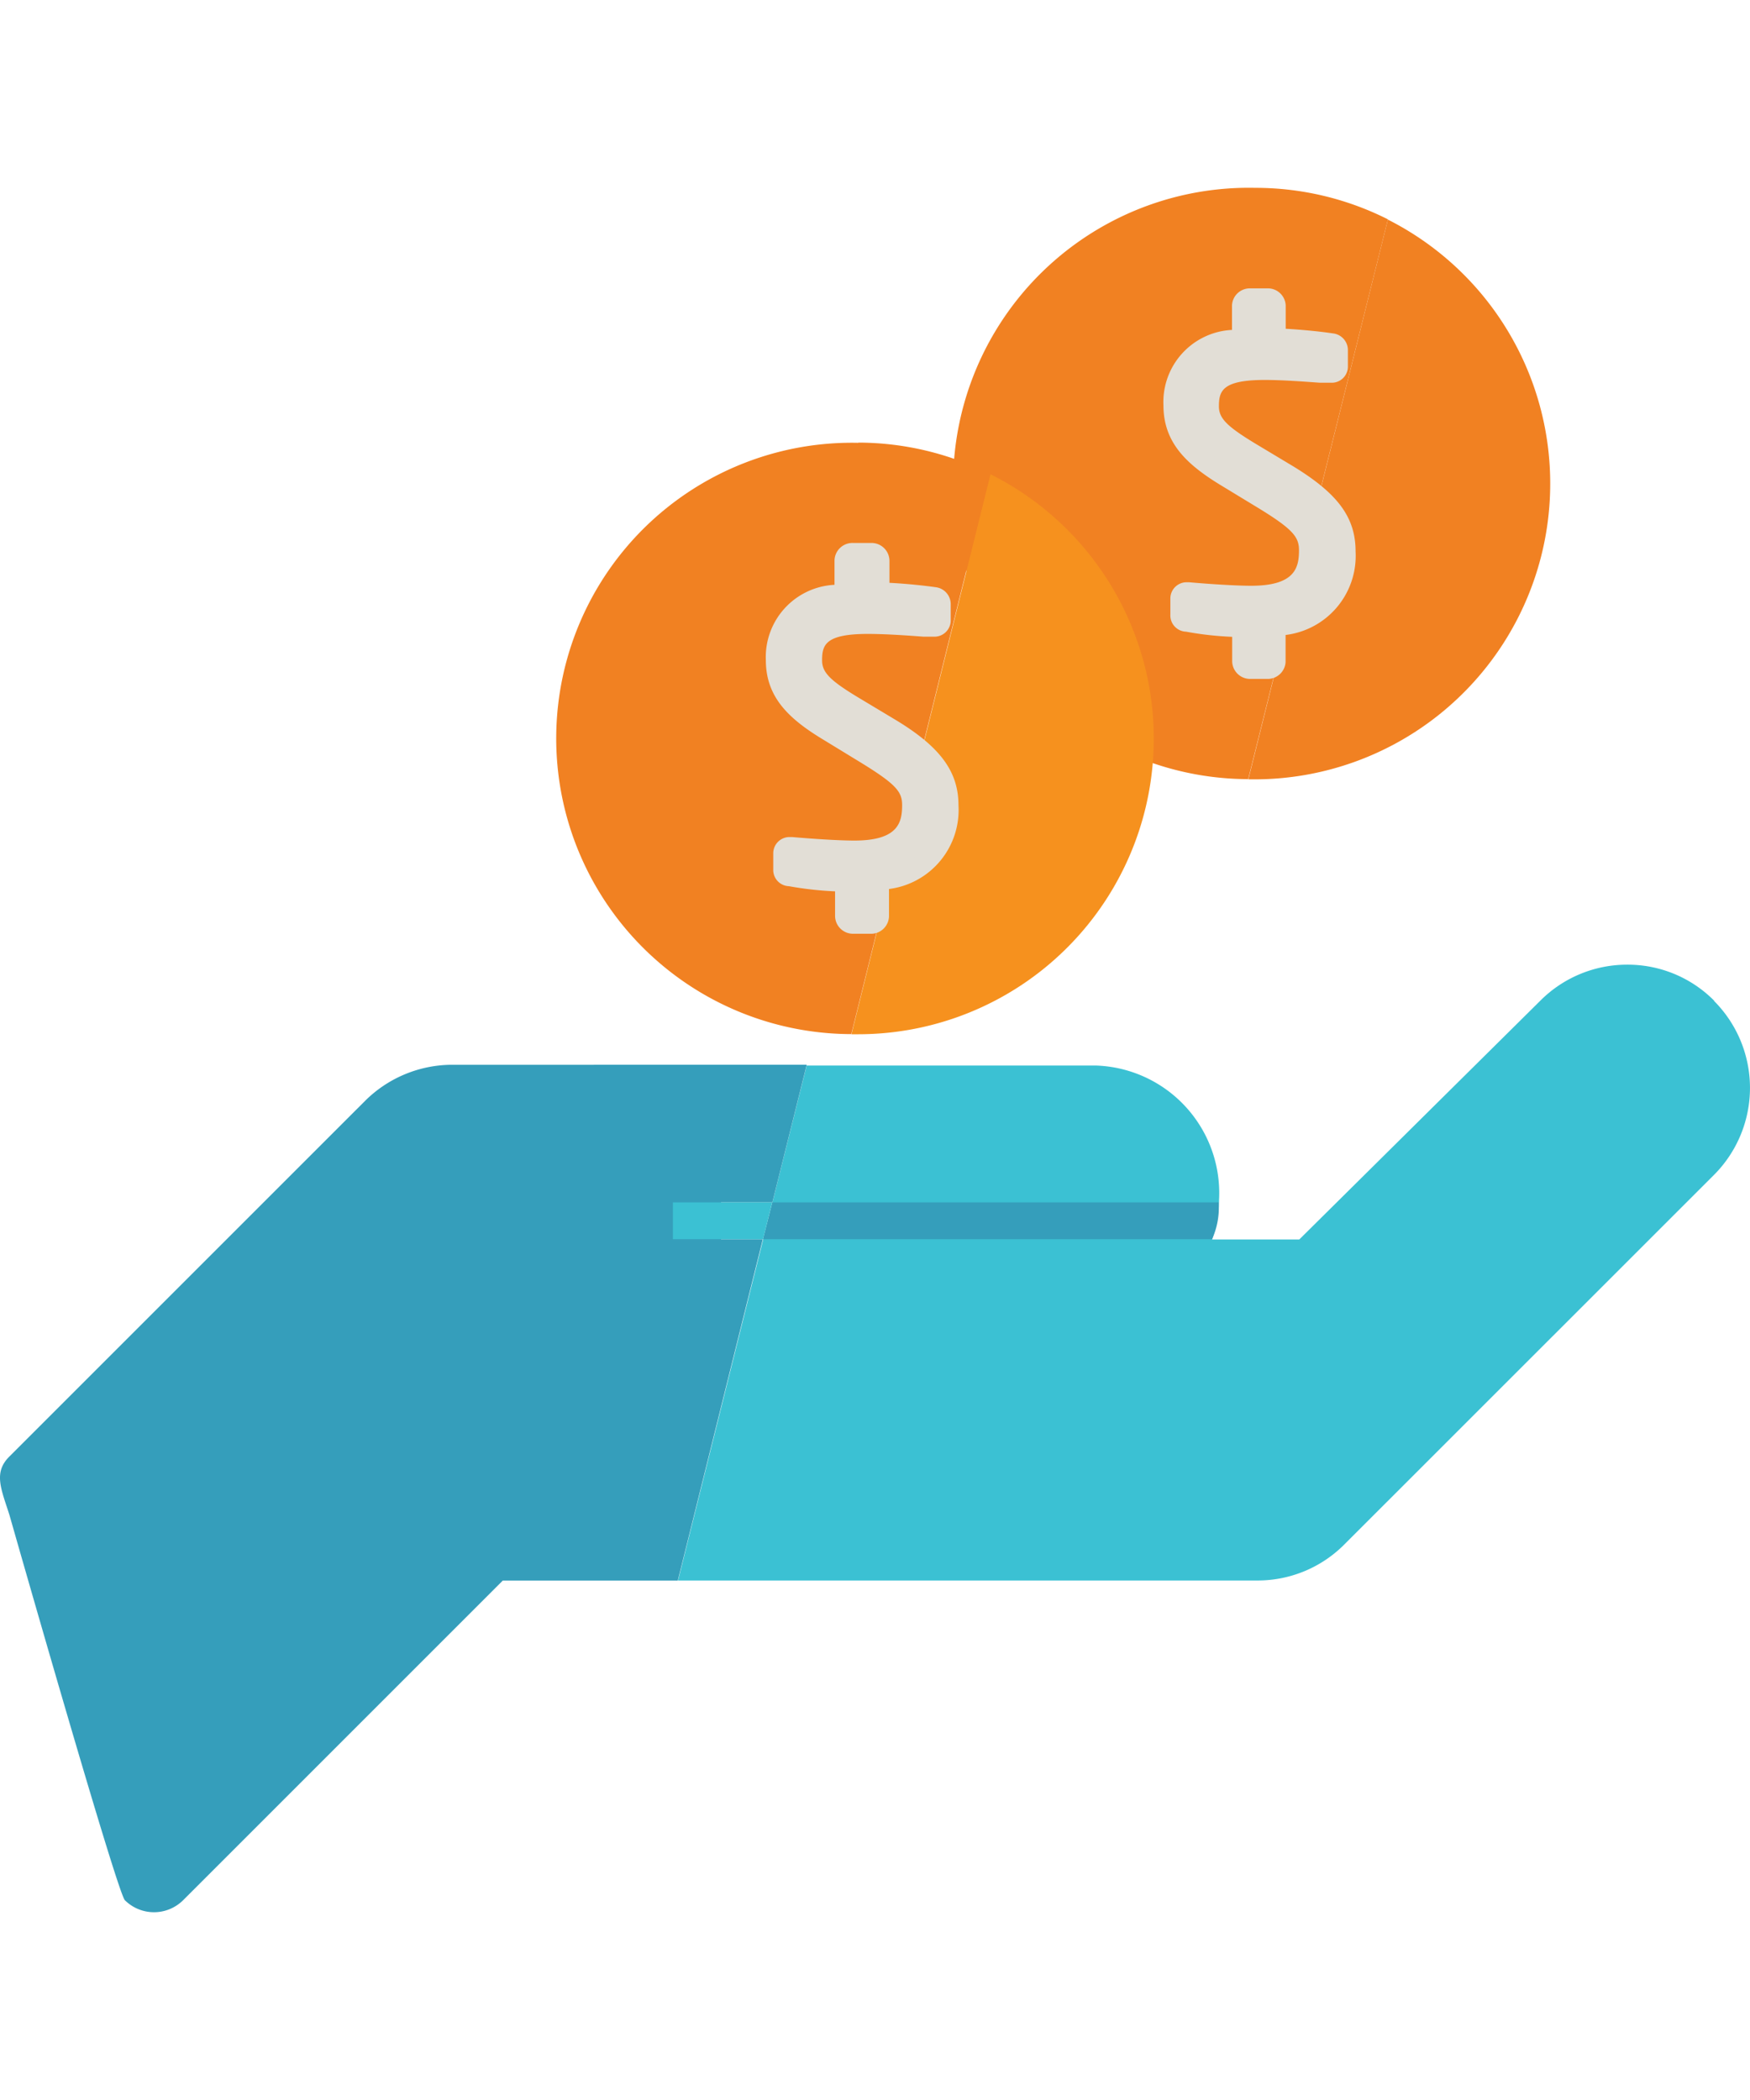 <svg xmlns="http://www.w3.org/2000/svg" xmlns:xlink="http://www.w3.org/1999/xlink" width="50" height="60" viewBox="0 0 50 60">
  <defs>
    <clipPath id="clip-path">
      <rect id="Rectangle_3726" data-name="Rectangle 3726" width="50" height="60" transform="translate(73 2059)" fill="#fff" stroke="#707070" stroke-width="1"/>
    </clipPath>
  </defs>
  <g id="Mask_Group_580" data-name="Mask Group 580" transform="translate(-73 -2059)" clip-path="url(#clip-path)">
    <g id="BPD-icon2-pro-31" transform="translate(73 2064.367)">
      <path id="Path_794" data-name="Path 794" d="M39.655.9l-3.988,16h.2a8.451,8.451,0,0,0,3.773-16" fill="#f18122"/>
      <path id="Path_795" data-name="Path 795" d="M35.863,0a8.448,8.448,0,1,0-.2,16.894L39.655.9A8.406,8.406,0,0,0,35.863,0" fill="#f18122"/>
      <path id="Path_796" data-name="Path 796" d="M48.977,23.225a3.478,3.478,0,0,0-2.482-1.03h0a3.5,3.5,0,0,0-2.479,1.022l-6.893,6.829H34.63a3.524,3.524,0,0,0,.2-1.132,3.644,3.644,0,0,0-3.512-3.837H23.047l-1.618,6.47-2.056,8.243H35.924a3.493,3.493,0,0,0,2.486-1.03L48.973,28.2a3.52,3.52,0,0,0,0-4.969" fill="#3bc1d3"/>
      <path id="Path_797" data-name="Path 797" d="M20.6,28.986h1.468l.981-3.931H12.914a3.539,3.539,0,0,0-2.482,1.03L.268,36.248c-.46.456-.238.921,0,1.664,0,0,3.071,10.779,3.3,11.013a1.181,1.181,0,0,0,1.664,0l9.134-9.134h5l2.052-8.243.377-1.509H20.6Z" fill="#359ebb"/>
      <path id="Path_798" data-name="Path 798" d="M34.826,28.986H22.067L21.8,30.038H34.63a2.188,2.188,0,0,0,.189-1.053" fill="#359ebb"/>
      <path id="Path_799" data-name="Path 799" d="M19.226,28.986v1.053H21.8l.264-1.053Z" fill="#3bc1d3"/>
      <path id="Path_800" data-name="Path 800" d="M28.3,8.183l-3.973,16h.2a8.447,8.447,0,0,0,3.773-16" fill="#f6911e"/>
      <path id="Path_801" data-name="Path 801" d="M24.523,7.285a8.448,8.448,0,1,0-.2,16.894l3.969-16a8.406,8.406,0,0,0-3.773-.9" fill="#f18122"/>
      <path id="Path_802" data-name="Path 802" d="M25.1,19.777V20.8a.223.223,0,0,1-.219.219h-.513a.219.219,0,0,1-.219-.219v-.981a9.579,9.579,0,0,1-1.558-.151c-.185-.034-.208-.075-.208-.2v-.449a.17.17,0,0,1,.185-.174h.034c.5.045,1.3.1,1.8.1,1.309,0,1.656-.543,1.656-1.309,0-.543-.317-.849-1.309-1.46L23.7,15.536c-1-.611-1.509-1.166-1.509-2.041,0-1.132.709-1.743,1.962-1.886v-.947a.219.219,0,0,1,.219-.219H24.9a.223.223,0,0,1,.219.219v.905a15.388,15.388,0,0,1,1.588.143c.109.019.189.075.189.185v.468a.17.17,0,0,1-.189.174h0c-.483-.034-1.245-.1-1.886-.1-1.132,0-1.6.26-1.6,1.056,0,.513.377.819,1.188,1.32l1,.6c1.264.755,1.709,1.351,1.709,2.222a2.057,2.057,0,0,1-1.992,2.139" fill="#e2ded6"/>
      <path id="Path_803" data-name="Path 803" d="M24.9,21.312h-.528a.513.513,0,0,1-.513-.513V20.1a9.809,9.809,0,0,1-1.317-.147.464.464,0,0,1-.449-.487v-.449a.464.464,0,0,1,.479-.468h.064c.517.045,1.29.1,1.777.1,1.256,0,1.362-.524,1.362-1.015,0-.377-.17-.592-1.17-1.207l-1.056-.645c-1-.6-1.668-1.219-1.668-2.29a2.067,2.067,0,0,1,1.962-2.15v-.683a.513.513,0,0,1,.528-.513H24.9a.513.513,0,0,1,.513.513v.626c.513.026,1.026.083,1.339.128a.487.487,0,0,1,.411.479v.468a.464.464,0,0,1-.472.464h-.306c-.453-.034-1.075-.079-1.588-.079-1.219,0-1.309.317-1.309.755,0,.343.223.573,1.045,1.068l1,.6c1.332.792,1.852,1.509,1.852,2.475A2.275,2.275,0,0,1,25.4,20.033v.773a.513.513,0,0,1-.5.506Zm-.453-.589h.377v-1.2l.253-.034a1.744,1.744,0,0,0,1.739-1.849c0-.656-.257-1.188-1.566-1.969l-1-.6c-.781-.472-1.332-.86-1.332-1.573,0-1.188.958-1.351,1.886-1.351.536,0,1.17.045,1.63.079h.158v-.245c-.377-.049-.951-.109-1.509-.128H24.8V10.737h-.377v1.132l-.257.034c-1.132.14-1.705.664-1.705,1.6,0,.7.377,1.185,1.362,1.788l1.079.634c1.026.63,1.452,1,1.452,1.709,0,1.079-.638,1.6-1.95,1.6-.475,0-1.2-.045-1.724-.091v.234a9.235,9.235,0,0,0,1.479.14h.287Z" fill="#e2ded6"/>
      <path id="Path_804" data-name="Path 804" d="M36.444,12.491v1.026a.219.219,0,0,1-.215.219h-.513a.219.219,0,0,1-.219-.219v-.981a9.485,9.485,0,0,1-1.543-.155c-.185-.03-.208-.075-.208-.2v-.445a.17.17,0,0,1,.185-.177h.023c.5.045,1.3.1,1.8.1,1.309,0,1.66-.543,1.66-1.305,0-.547-.317-.853-1.309-1.46l-1.06-.645c-1-.611-1.509-1.166-1.509-2.037,0-1.132.709-1.747,1.962-1.886V3.4a.215.215,0,0,1,.219-.215h.5a.215.215,0,0,1,.226.215V4.3a15.468,15.468,0,0,1,1.592.143.176.176,0,0,1,.185.185V5.1a.166.166,0,0,1-.185.174h0c-.483-.03-1.245-.1-1.886-.1-1.132,0-1.6.264-1.6,1.06,0,.509.377.815,1.192,1.317l1,.6c1.268.755,1.713,1.354,1.713,2.226a2.055,2.055,0,0,1-2,2.135" fill="#e2ded6"/>
      <path id="Path_805" data-name="Path 805" d="M36.218,14.031h-.5a.513.513,0,0,1-.513-.513v-.69a9.292,9.292,0,0,1-1.317-.147.464.464,0,0,1-.449-.487v-.453a.464.464,0,0,1,.479-.472h.057c.551.049,1.313.1,1.773.1,1.26,0,1.366-.524,1.366-1.015,0-.377-.17-.6-1.17-1.211L34.886,8.5c-.988-.6-1.645-1.222-1.645-2.29A2.063,2.063,0,0,1,35.2,4.059V3.4a.509.509,0,0,1,.513-.528h.5a.509.509,0,0,1,.521.528v.626c.517.03,1.026.083,1.343.132a.479.479,0,0,1,.434.475V5.1a.46.46,0,0,1-.479.468h-.324c-.472-.034-1.064-.079-1.573-.079-1.215,0-1.309.317-1.309.755,0,.34.226.57,1.049,1.068l1,.6c1.336.8,1.856,1.49,1.856,2.479a2.276,2.276,0,0,1-2,2.384v.777A.513.513,0,0,1,36.218,14.031Zm-.438-.589h.358V12.235L36.4,12.2a1.741,1.741,0,0,0,1.739-1.845c0-.66-.257-1.192-1.566-1.973l-.992-.6c-.781-.472-1.336-.86-1.336-1.569,0-1.192.962-1.354,1.886-1.354.532,0,1.132.045,1.618.079h.17V4.693a14.665,14.665,0,0,0-1.509-.132H36.12V3.456h-.358V4.588l-.26.03c-1.132.14-1.7.668-1.7,1.607,0,.7.377,1.181,1.362,1.784l1.056.645c1.022.63,1.449,1.007,1.449,1.713,0,1.075-.638,1.6-1.95,1.6-.479,0-1.2-.045-1.72-.091v.234a9.141,9.141,0,0,0,1.475.143h.29Z" fill="#e2ded6"/>
    </g>
  </g>
</svg>
